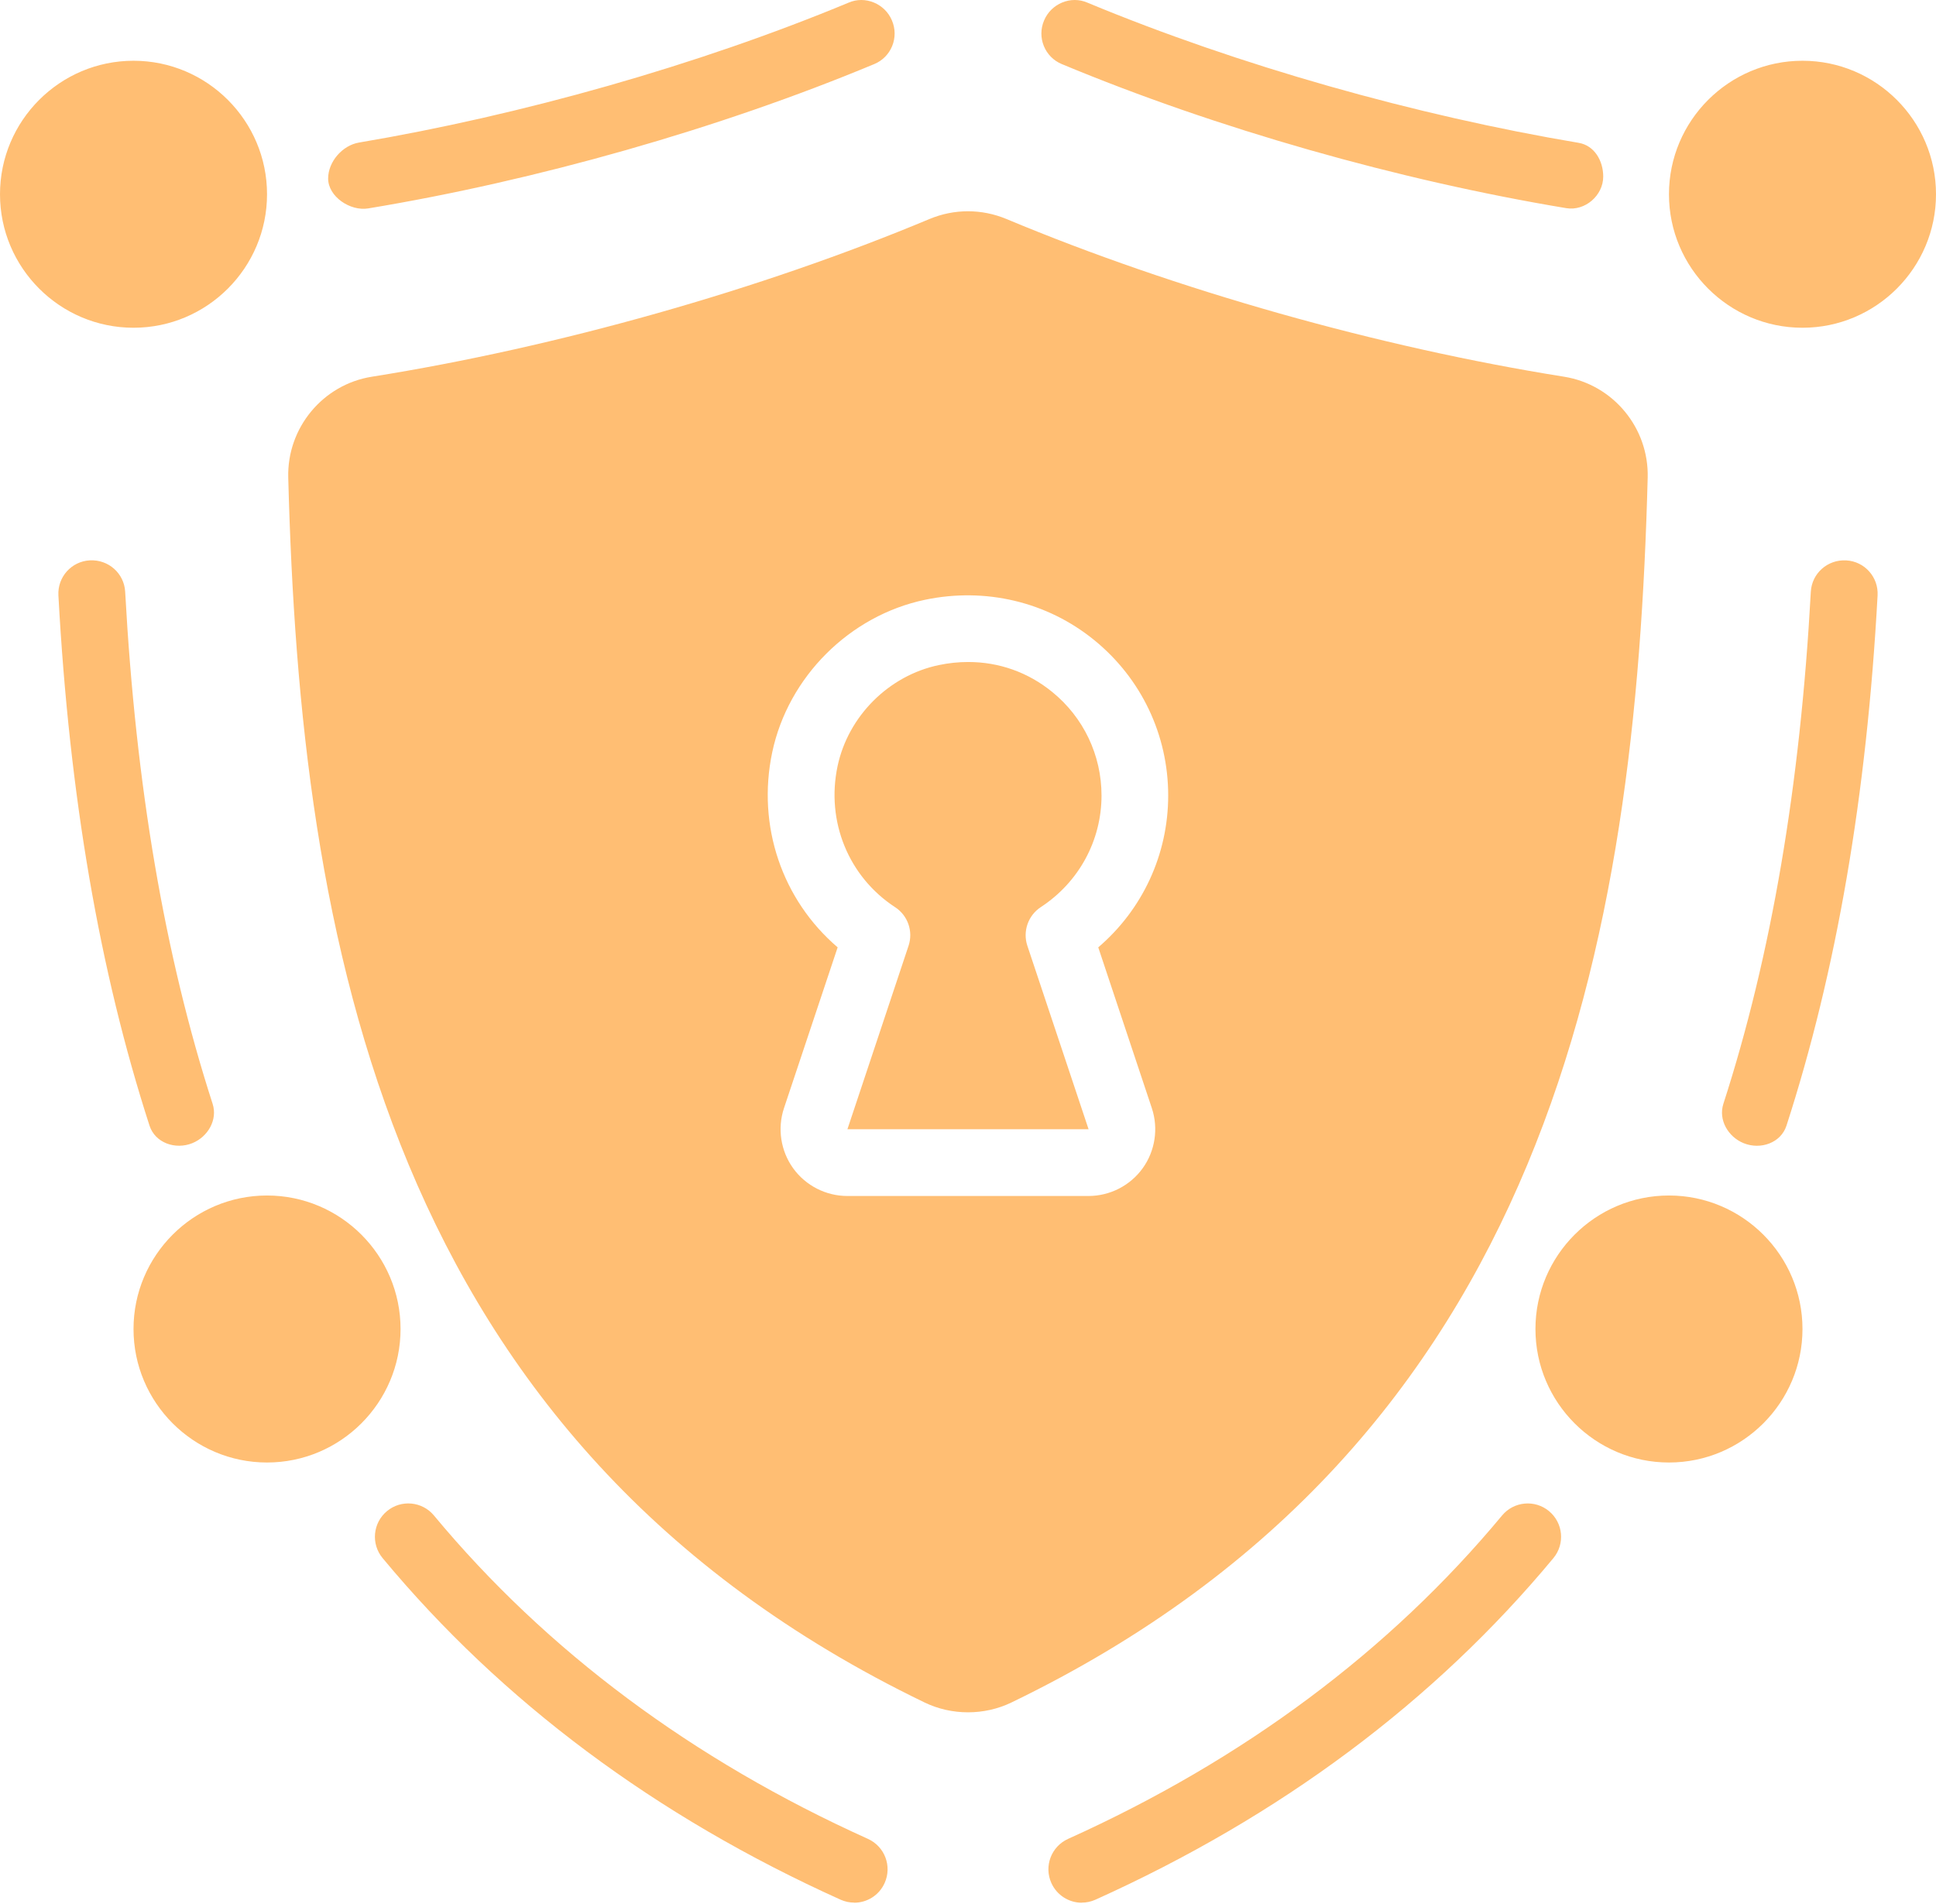 <?xml version="1.0" encoding="UTF-8"?> <svg xmlns="http://www.w3.org/2000/svg" width="242" height="238" viewBox="0 0 242 238" fill="none"><path d="M135.228 237.872C133.633 237.872 132.12 236.954 131.421 235.411C130.472 233.304 131.411 230.842 133.507 229.893C155.433 220.004 173.687 206.403 187.758 189.461C189.228 187.688 191.868 187.448 193.63 188.919C195.404 190.39 195.644 193.018 194.173 194.792C179.288 212.723 160.021 227.087 136.925 237.495C136.362 237.745 135.788 237.86 135.214 237.86L135.228 237.872ZM230.776 70.057C228.439 69.932 226.478 71.684 226.353 73.979C225.024 98.249 221.426 119.406 215.421 138.001C214.775 140 216.014 142.131 217.961 142.918C220.071 143.771 222.61 142.888 223.31 140.723C229.553 121.417 233.338 99.501 234.698 74.439C234.823 72.144 233.07 70.182 230.776 70.057ZM200.403 22.077C200.403 20.088 199.295 18.187 197.333 17.857C177.023 14.443 154.865 8.206 135.938 0.335C133.852 -0.583 131.39 0.46 130.514 2.547C129.596 4.674 130.598 7.136 132.726 8.012C152.111 16.093 174.861 22.546 195.79 26.024C198.125 26.412 200.403 24.444 200.403 22.077ZM225.31 7.595C216.11 7.595 208.621 15.085 208.621 24.285C208.621 33.485 216.11 40.974 225.31 40.974C234.511 40.974 242 33.485 242 24.285C242 15.085 234.511 7.595 225.31 7.595ZM208.621 149.457C199.42 149.457 191.931 156.947 191.931 166.147C191.931 175.347 199.42 182.837 208.621 182.837C217.821 182.837 225.31 175.347 225.31 166.147C225.31 156.947 217.821 149.457 208.621 149.457ZM106.772 237.87C108.367 237.87 109.88 236.963 110.579 235.409C111.528 233.301 110.589 230.84 108.493 229.89C86.567 220.002 68.313 206.4 54.242 189.459C52.772 187.686 50.132 187.446 48.37 188.917C46.596 190.388 46.356 193.016 47.827 194.79C62.712 212.721 81.979 227.085 105.075 237.493C105.638 237.743 106.212 237.858 106.786 237.858L106.772 237.87ZM7.301 74.436C8.661 99.501 12.446 121.415 18.689 140.72C19.389 142.885 21.928 143.768 24.037 142.915C25.985 142.128 27.224 139.997 26.578 137.998C20.573 119.403 16.975 98.246 15.646 73.976C15.521 71.681 13.56 69.929 11.223 70.054C8.929 70.179 7.176 72.141 7.301 74.436ZM41.017 22.316C41.017 24.584 43.782 26.426 46.02 26.056C67 22.585 89.83 16.118 109.277 8.012C111.405 7.136 112.406 4.674 111.488 2.546C110.612 0.46 108.15 -0.583 106.064 0.335C87.198 8.18 65.123 14.402 44.868 17.823C42.8 18.173 41.017 20.219 41.017 22.316ZM0 24.285C0 33.485 7.489 40.974 16.69 40.974C25.89 40.974 33.379 33.485 33.379 24.285C33.379 15.085 25.89 7.595 16.69 7.595C7.489 7.595 0 15.085 0 24.285ZM16.69 166.147C16.69 175.347 24.179 182.837 33.379 182.837C42.58 182.837 50.069 175.347 50.069 166.147C50.069 156.947 42.58 149.457 33.379 149.457C24.179 149.457 16.69 156.947 16.69 166.147ZM121.031 82.761C119.821 82.761 118.59 82.886 117.349 83.147C111.101 84.451 106.021 89.531 104.696 95.779C103.236 102.684 106.063 109.61 111.894 113.418C113.479 114.451 114.168 116.433 113.573 118.227L105.927 141.174H136.073L128.417 118.227C127.822 116.432 128.511 114.45 130.096 113.407C134.853 110.299 137.69 105.084 137.69 99.451C137.69 94.402 135.437 89.677 131.515 86.495C128.49 84.034 124.859 82.761 121.031 82.761ZM205.961 59.718C204.459 117.162 193.841 180.271 126.436 212.836C124.736 213.66 122.869 214.067 121.002 214.067C119.135 214.067 117.268 213.66 115.567 212.836C48.152 180.26 37.531 117.153 36.031 59.707C35.864 53.49 40.36 48.066 46.483 47.096C69.681 43.403 95.081 36.216 116.183 27.381C119.281 26.088 122.703 26.088 125.811 27.381C146.913 36.216 172.313 43.403 195.512 47.096C201.635 48.076 206.128 53.491 205.961 59.718ZM137.282 118.435C142.811 113.709 146.024 106.825 146.024 99.45C146.024 91.877 142.654 84.795 136.771 80.017C130.888 75.229 123.18 73.404 115.638 74.979C106.208 76.95 98.521 84.617 96.528 94.047C94.588 103.247 97.77 112.499 104.706 118.434L97.999 138.534C97.154 141.069 97.582 143.886 99.146 146.055C100.711 148.225 103.246 149.518 105.916 149.518H136.062C138.732 149.518 141.267 148.225 142.832 146.055C144.396 143.886 144.824 141.069 143.979 138.534L137.282 118.435Z" fill="#FFBE73"></path></svg> 